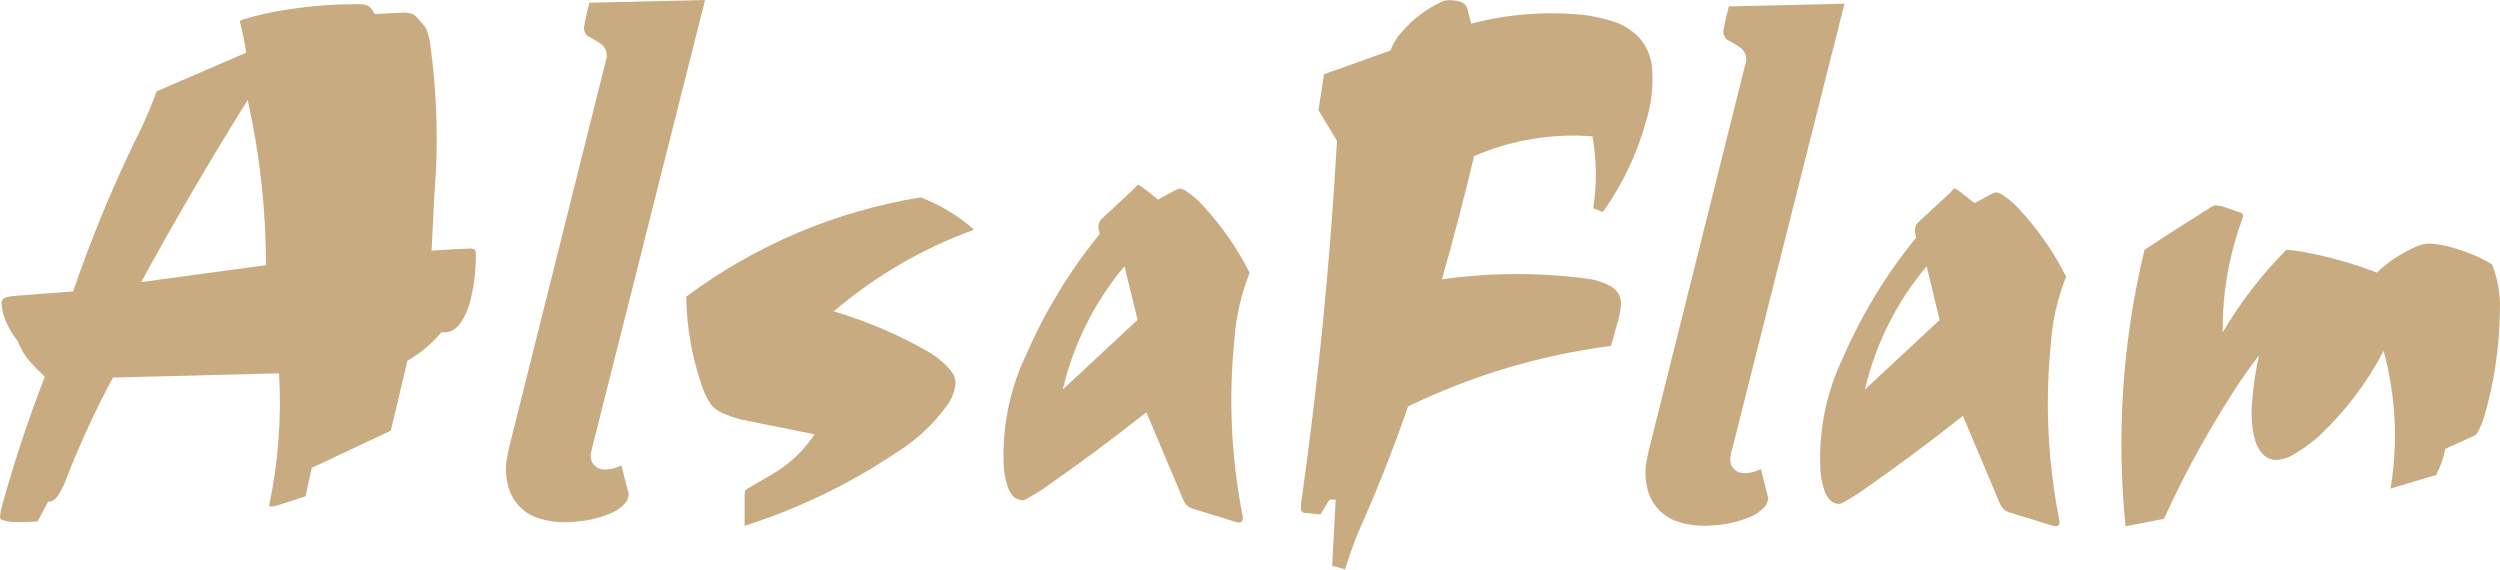 <svg width="250" height="57" viewBox="0 0 250 57" fill="none" xmlns="http://www.w3.org/2000/svg">
<path d="M214.455 24.977C216.678 23.51 218.919 22.073 221.179 20.665C221.26 20.616 221.346 20.576 221.436 20.546H221.481H221.667C221.786 20.552 221.905 20.565 222.022 20.585H222.078L223.942 21.224L224.025 21.253H224.051C224.115 21.283 224.174 21.321 224.229 21.366C224.238 21.372 224.246 21.38 224.252 21.389C224.253 21.397 224.253 21.405 224.252 21.413C224.28 21.465 224.298 21.521 224.306 21.579V21.608L224.243 21.845V21.877C222.897 25.507 222.23 29.353 222.276 33.224C224.044 30.222 226.18 27.452 228.633 24.977C229.409 25.032 230.181 25.144 230.94 25.312C233.241 25.761 235.497 26.413 237.682 27.261C238.811 26.188 240.118 25.321 241.545 24.696C241.965 24.497 242.42 24.381 242.885 24.353H242.911C243.756 24.398 244.592 24.549 245.399 24.803C246.729 25.185 248.006 25.73 249.203 26.424C249.797 27.928 250.064 29.541 249.987 31.157C249.942 34.763 249.402 38.346 248.381 41.806C248.231 42.261 248.046 42.704 247.828 43.131C247.769 43.236 247.701 43.335 247.624 43.426L247.591 43.465L247.49 43.548L244.532 44.882C244.352 45.788 244.047 46.665 243.627 47.488L239.054 48.854C239.82 44.269 239.584 39.573 238.362 35.088C236.68 38.317 234.457 41.235 231.789 43.713C230.994 44.404 230.132 45.015 229.216 45.535C228.854 45.727 228.467 45.866 228.065 45.947C227.833 46.002 227.592 46.012 227.355 45.976C226.891 45.904 226.469 45.663 226.172 45.299C225.784 44.813 225.521 44.239 225.406 43.628C225.16 42.496 225.095 41.333 225.214 40.181C225.325 38.619 225.555 37.068 225.9 35.54C224.918 36.797 224.004 38.106 223.161 39.46C220.611 43.433 218.351 47.585 216.399 51.883L212.553 52.623C211.62 43.367 212.263 34.019 214.455 24.977V24.977Z" fill="#C9AB81"/>
<path fill-rule="evenodd" clip-rule="evenodd" d="M196.293 41.584L199.491 49.177C199.662 49.605 199.843 50.029 200.032 50.449C200.109 50.619 200.216 50.773 200.349 50.904L200.399 50.952C200.528 51.056 200.671 51.141 200.825 51.203L200.89 51.227L205.241 52.567H205.274L205.51 52.623H205.587C205.697 52.619 205.802 52.576 205.883 52.502L205.901 52.484C205.902 52.477 205.902 52.47 205.901 52.463C205.927 52.42 205.943 52.371 205.948 52.321V52.283V52.096L205.933 52.011C204.777 46.186 204.493 40.221 205.09 34.313C205.25 32.032 205.764 29.789 206.614 27.666C205.396 25.248 203.848 23.011 202.014 21.02C201.512 20.44 200.933 19.933 200.292 19.511C200.098 19.38 199.88 19.287 199.651 19.239H199.621C199.557 19.242 199.495 19.258 199.438 19.286H199.411L199.37 19.304L199.074 19.443L197.45 20.316C196.943 19.894 196.425 19.484 195.897 19.088C195.786 19.002 195.665 18.931 195.536 18.875L195.406 18.843C195.255 19.017 195.11 19.186 194.936 19.345L191.744 22.303L191.705 22.357C191.608 22.504 191.542 22.67 191.511 22.844C191.48 23.018 191.485 23.196 191.525 23.368C191.548 23.495 191.584 23.619 191.631 23.738C188.641 27.4 186.17 31.456 184.287 35.792C182.689 39.133 181.911 42.807 182.018 46.509C182.019 47.361 182.158 48.207 182.429 49.014C182.542 49.385 182.737 49.726 183 50.011C183.256 50.26 183.601 50.397 183.958 50.393L184.006 50.378C184.086 50.354 184.164 50.323 184.239 50.286C184.778 49.996 185.304 49.685 185.819 49.351C189.39 46.877 192.882 44.287 196.293 41.584ZM192.664 26.622L193.965 31.997L186.487 38.954C187.551 34.416 189.666 30.192 192.664 26.622V26.622Z" fill="#C9AB81"/>
<path fill-rule="evenodd" clip-rule="evenodd" d="M174.318 7.283L174.573 6.286C174.632 6.072 174.64 5.847 174.596 5.629C174.521 5.268 174.309 4.95 174.005 4.742C173.634 4.486 173.248 4.254 172.848 4.047C172.79 4.018 172.735 3.984 172.682 3.946C172.654 3.928 172.628 3.906 172.606 3.881C172.451 3.696 172.355 3.47 172.33 3.23V3.109L172.461 2.437C172.585 1.846 172.727 1.236 172.881 0.642L184.449 0.367L173.105 45.355C173.076 45.482 173.052 45.606 173.034 45.734C173.014 45.878 173.014 46.024 173.034 46.169C173.061 46.415 173.165 46.647 173.33 46.831C173.451 46.974 173.6 47.091 173.768 47.175C173.936 47.258 174.119 47.306 174.306 47.316H174.534C174.995 47.295 175.449 47.189 175.871 47.003L176.081 46.905L176.821 49.774V49.822C176.792 50.144 176.661 50.448 176.448 50.691C176.283 50.878 176.099 51.045 175.898 51.191C175.593 51.419 175.259 51.603 174.904 51.739C173.849 52.165 172.735 52.427 171.6 52.514C171.05 52.575 170.496 52.594 169.943 52.57C169.055 52.526 168.18 52.338 167.352 52.014C166.684 51.718 166.097 51.267 165.638 50.699C165.18 50.13 164.864 49.46 164.717 48.745C164.503 47.849 164.49 46.916 164.678 46.015C164.81 45.265 164.981 44.524 165.19 43.79L174.318 7.283Z" fill="#C9AB81"/>
<path fill-rule="evenodd" clip-rule="evenodd" d="M134.509 56.933L133.217 56.569L133.569 49.964H132.948L132.042 51.443L130.528 51.295H130.433L130.389 51.28C130.283 51.235 130.192 51.16 130.129 51.064L130.099 51.011C130.086 50.615 130.113 50.218 130.179 49.828C131.855 37.966 133.028 26.05 133.699 14.08L131.847 11.021L132.4 7.422L139.041 5.055C139.296 4.367 139.683 3.735 140.18 3.195C141.267 1.925 142.612 0.901 144.126 0.192C144.215 0.154 144.306 0.118 144.398 0.086L144.466 0.062C144.652 0.024 144.842 0.009 145.031 0.018C145.22 0.024 145.409 0.041 145.596 0.071C145.715 0.09 145.832 0.117 145.948 0.151L146.128 0.21C146.248 0.256 146.358 0.324 146.451 0.413C146.544 0.501 146.618 0.607 146.67 0.725C146.688 0.76 146.702 0.796 146.717 0.834L146.735 0.89L147.122 2.369C150.852 1.382 154.732 1.094 158.567 1.517C159.571 1.665 160.56 1.896 161.525 2.21C162.437 2.539 163.26 3.074 163.93 3.774C164.712 4.666 165.167 5.798 165.219 6.984C165.333 8.743 165.118 10.509 164.586 12.19C163.693 15.423 162.238 18.473 160.285 21.2L159.321 20.824C159.695 18.44 159.669 16.009 159.244 13.633C155.198 13.322 151.137 14 147.412 15.609C146.426 19.751 145.352 23.858 144.191 27.933C149.087 27.243 154.055 27.231 158.954 27.897C159.638 28.007 160.3 28.225 160.916 28.542C161.019 28.595 161.12 28.651 161.211 28.713C161.528 28.919 161.779 29.21 161.936 29.553C162.064 29.853 162.119 30.178 162.096 30.503C162.034 31.179 161.897 31.846 161.688 32.491L161.096 34.591C154.05 35.498 147.198 37.543 140.807 40.646C139.302 44.984 137.613 49.245 135.74 53.428C135.282 54.573 134.872 55.742 134.509 56.933Z" fill="#C9AB81"/>
<path fill-rule="evenodd" clip-rule="evenodd" d="M60.373 6.922L60.627 5.925C60.707 5.64 60.697 5.338 60.596 5.06C60.496 4.782 60.311 4.543 60.068 4.375C59.698 4.118 59.312 3.886 58.912 3.68C58.854 3.651 58.798 3.617 58.746 3.579C58.718 3.561 58.692 3.539 58.669 3.514C58.514 3.33 58.418 3.103 58.394 2.863V2.742L58.518 2.071C58.642 1.467 58.783 0.869 58.941 0.275L70.507 0L59.16 44.994C59.13 45.118 59.107 45.246 59.089 45.373C59.068 45.517 59.068 45.663 59.089 45.808C59.116 46.054 59.219 46.286 59.385 46.47C59.506 46.614 59.655 46.73 59.823 46.813C59.991 46.896 60.174 46.944 60.361 46.952H60.592C61.052 46.933 61.504 46.827 61.926 46.642L62.136 46.541L62.822 49.203C62.84 49.275 62.858 49.348 62.87 49.422C62.872 49.437 62.872 49.452 62.87 49.467C62.84 49.789 62.71 50.093 62.497 50.336C62.333 50.523 62.148 50.691 61.947 50.836C61.642 51.064 61.308 51.248 60.953 51.383C59.897 51.809 58.783 52.07 57.649 52.158C57.099 52.22 56.545 52.239 55.992 52.215C55.104 52.17 54.229 51.982 53.401 51.659C52.733 51.363 52.145 50.912 51.687 50.344C51.228 49.775 50.913 49.105 50.765 48.39C50.551 47.494 50.538 46.562 50.727 45.66C50.859 44.912 51.029 44.171 51.239 43.435L60.373 6.922Z" fill="#C9AB81"/>
<path fill-rule="evenodd" clip-rule="evenodd" d="M114.638 41.223L117.832 48.807C118.004 49.236 118.187 49.659 118.376 50.079C118.452 50.249 118.56 50.404 118.693 50.535L118.74 50.582C118.869 50.686 119.013 50.77 119.166 50.833L119.234 50.857L123.583 52.197H123.618L123.852 52.25H123.929C124.034 52.244 124.133 52.201 124.21 52.129L124.227 52.111L124.242 52.09C124.266 52.046 124.281 51.998 124.287 51.949V51.91V51.724L124.272 51.638C123.12 45.809 122.841 39.842 123.443 33.931C123.601 31.65 124.115 29.407 124.967 27.285C123.747 24.867 122.198 22.63 120.364 20.638C119.864 20.058 119.284 19.551 118.643 19.132C118.45 19 118.233 18.907 118.004 18.86H117.971C117.908 18.865 117.846 18.88 117.788 18.905L117.764 18.919L117.723 18.937L117.427 19.076L115.8 19.964C115.295 19.542 114.779 19.132 114.25 18.736C114.138 18.65 114.016 18.579 113.886 18.523L113.756 18.491C113.608 18.665 113.46 18.831 113.289 18.993L110.094 21.951L110.056 22.005C109.959 22.152 109.893 22.318 109.862 22.492C109.831 22.666 109.835 22.844 109.875 23.016C109.899 23.143 109.936 23.267 109.985 23.386C106.998 27.041 104.527 31.089 102.643 35.416C101.037 38.759 100.255 42.438 100.362 46.145C100.359 46.994 100.493 47.838 100.759 48.644C100.874 49.014 101.069 49.355 101.329 49.641C101.587 49.891 101.932 50.028 102.291 50.023H102.338C102.419 49.998 102.497 49.967 102.572 49.928C103.11 49.632 103.637 49.337 104.151 48.996C107.729 46.518 111.224 43.926 114.638 41.223ZM112.449 26.622L113.756 31.988L106.278 38.945C107.341 34.411 109.454 30.189 112.449 26.622V26.622Z" fill="#C9AB81"/>
<path fill-rule="evenodd" clip-rule="evenodd" d="M24.628 5.268L15.66 9.131C15.228 10.315 14.751 11.475 14.228 12.613C11.555 17.96 9.246 23.482 7.315 29.139L1.588 29.58C1.298 29.595 1.009 29.636 0.725 29.701C0.598 29.73 0.476 29.782 0.367 29.852C0.322 29.881 0.283 29.918 0.253 29.961C0.223 30.005 0.203 30.055 0.192 30.107L0.175 30.172C0.165 30.217 0.16 30.264 0.16 30.311C0.16 30.343 0.16 30.376 0.16 30.408C0.186 30.77 0.249 31.127 0.346 31.476C0.633 32.373 1.076 33.211 1.656 33.952L1.745 34.067L1.775 34.135C2.051 34.836 2.436 35.488 2.917 36.067C3.414 36.629 3.933 37.168 4.475 37.685C2.848 41.875 1.433 46.144 0.234 50.475C0.105 50.895 0.026 51.327 0 51.765V51.786C0.016 51.832 0.044 51.874 0.08 51.907L0.098 51.925C0.152 51.963 0.211 51.995 0.272 52.02H0.299C0.591 52.116 0.894 52.175 1.201 52.194C2.053 52.223 2.906 52.207 3.757 52.147L4.804 50.174H4.866C5.012 50.165 5.155 50.123 5.283 50.052C5.443 49.961 5.584 49.84 5.697 49.694C5.999 49.269 6.253 48.812 6.454 48.331C7.841 44.707 9.458 41.175 11.294 37.756L27.903 37.333C28.164 41.765 27.831 46.212 26.915 50.555L26.989 50.644H27.258H27.314C27.448 50.622 27.58 50.592 27.711 50.555L30.553 49.629L31.174 46.787L39.081 43.066L40.741 36.088C42.024 35.333 43.173 34.369 44.139 33.236H44.411C44.646 33.243 44.88 33.2 45.098 33.112L45.166 33.082C45.496 32.913 45.782 32.669 46 32.37C46.406 31.778 46.721 31.129 46.935 30.444C47.388 28.798 47.606 27.096 47.583 25.389C47.583 25.288 47.566 25.188 47.532 25.093C47.524 25.061 47.511 25.031 47.494 25.004L47.467 24.968L47.441 24.951L47.402 24.927C47.309 24.886 47.208 24.861 47.106 24.853H47.062C45.76 24.897 44.46 24.968 43.16 25.069L43.432 19.541C43.858 14.478 43.717 9.383 43.012 4.351C43.004 4.252 42.989 4.153 42.968 4.055C42.888 3.698 42.791 3.346 42.672 2.996L42.646 2.937C42.59 2.821 42.523 2.71 42.447 2.606L42.409 2.556C42.163 2.26 41.906 1.964 41.634 1.692C41.466 1.506 41.243 1.379 40.998 1.328C40.784 1.283 40.566 1.261 40.347 1.263L37.46 1.402C37.356 1.204 37.237 1.016 37.102 0.837C37.041 0.76 36.968 0.692 36.886 0.636C36.687 0.512 36.461 0.44 36.227 0.426C33.765 0.388 31.304 0.558 28.87 0.935C27.274 1.163 25.699 1.517 24.158 1.991L24.019 2.079L24.001 2.168V2.207C24.256 3.218 24.465 4.239 24.628 5.268ZM14.119 28.208C17.493 22.037 21.042 15.967 24.767 9.998C25.984 15.421 26.597 20.961 26.595 26.518L14.119 28.208Z" fill="#C9AB81"/>
<path fill-rule="evenodd" clip-rule="evenodd" d="M74.462 52.578V49.668L74.489 49.174V49.141C74.502 49.087 74.531 49.038 74.571 48.999C74.597 48.972 74.625 48.948 74.657 48.928L77.639 47.171C79.16 46.206 80.461 44.932 81.458 43.432L74.258 41.983C73.518 41.81 72.797 41.562 72.107 41.243C71.689 41.038 71.322 40.743 71.031 40.38V40.362C70.622 39.711 70.303 39.007 70.084 38.271C69.158 35.495 68.665 32.592 68.623 29.666C75.525 24.525 83.562 21.119 92.056 19.736C94.018 20.482 95.829 21.578 97.401 22.969C92.275 24.832 87.525 27.598 83.374 31.136C86.727 32.126 89.95 33.511 92.976 35.259C93.797 35.753 94.526 36.385 95.132 37.126C95.368 37.429 95.511 37.794 95.544 38.176C95.552 38.298 95.546 38.42 95.526 38.54C95.422 39.304 95.116 40.026 94.638 40.631C93.314 42.445 91.655 43.989 89.752 45.181C85.033 48.361 79.884 50.852 74.462 52.578Z" fill="#C9AB81"/>
</svg>
